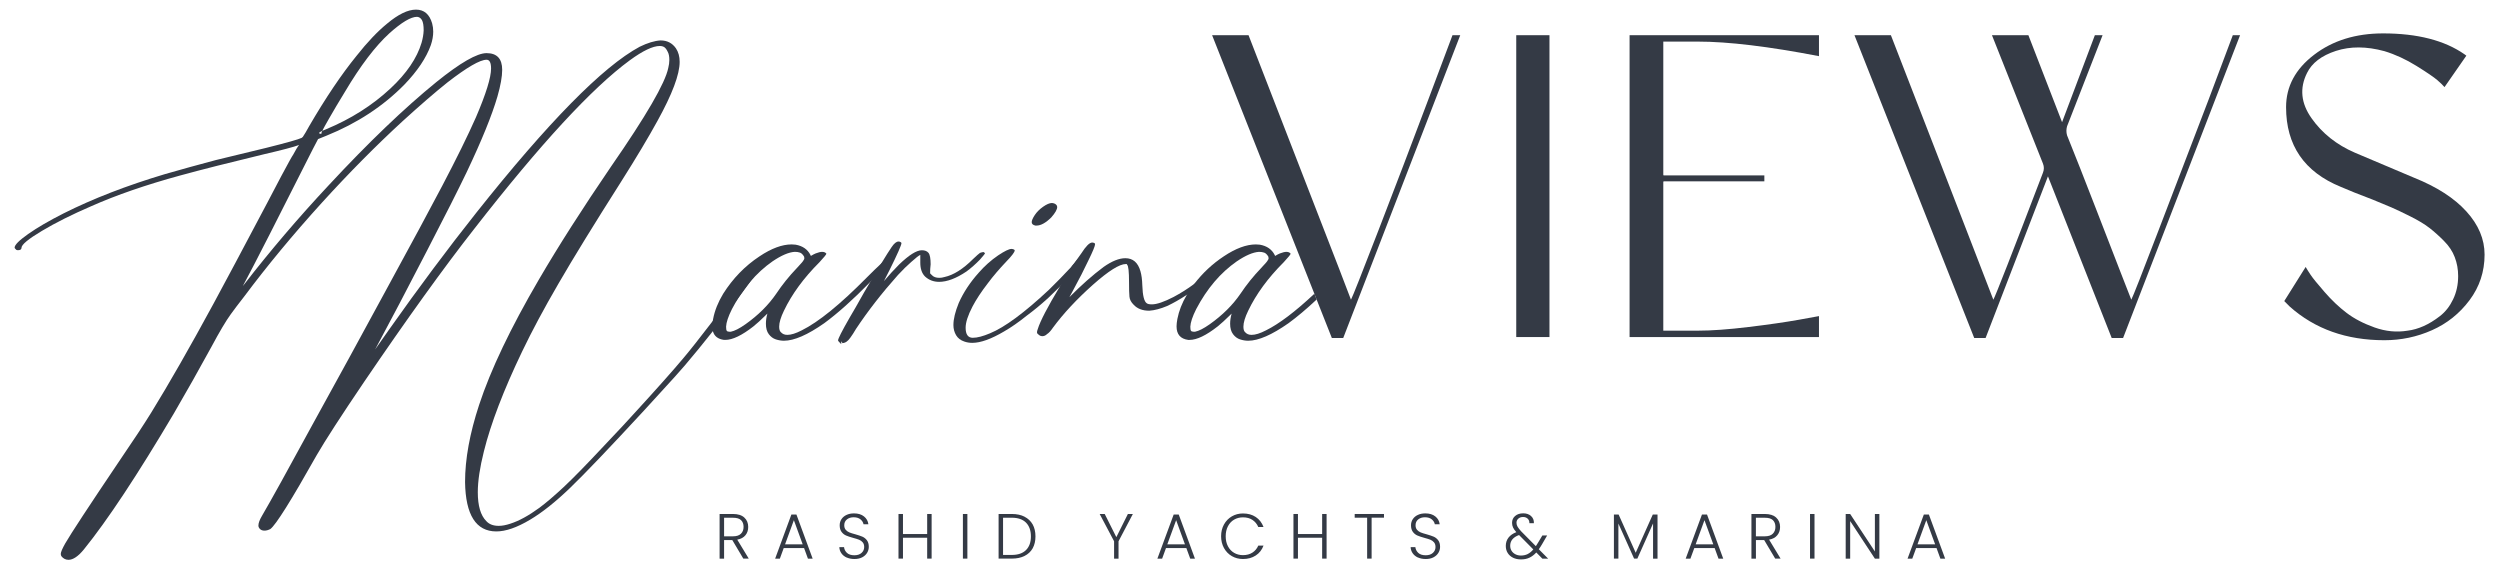 <?xml version="1.0" encoding="utf-8"?>
<!-- Generator: Adobe Illustrator 16.0.0, SVG Export Plug-In . SVG Version: 6.00 Build 0)  -->
<!DOCTYPE svg PUBLIC "-//W3C//DTD SVG 1.1//EN" "http://www.w3.org/Graphics/SVG/1.1/DTD/svg11.dtd">
<svg version="1.1" id="Layer_1" xmlns="http://www.w3.org/2000/svg" xmlns:xlink="http://www.w3.org/1999/xlink" x="0px" y="0px"
	 width="333px" height="75px" viewBox="0 0 333 75" enable-background="new 0 0 333 75" xml:space="preserve">
<path fill="#343A45" d="M42.511,17.716c0-0.067,0.14-0.16,0.417-0.287c0.135-0.283,0.431-0.814,0.874-1.589
	c0.645-1.13,1.357-2.332,2.137-3.6c2.069-3.487,4.051-6.092,5.936-7.812c1.628-1.458,2.85-2.188,3.676-2.188
	c0.282,0.022,0.497,0.169,0.653,0.438c0.152,0.274,0.228,0.726,0.228,1.362c-0.021,0.544-0.118,1.097-0.282,1.661
	c-0.611,2.049-1.991,4.077-4.136,6.079c-2.424,2.259-5.287,4.072-8.583,5.438c-0.199,0.076-0.367,0.147-0.502,0.211
	c-0.067,0.131-0.101,0.206-0.101,0.232c0,0.084-0.013,0.135-0.034,0.16h-0.071c-0.118,0-0.178-0.025-0.178-0.072h-0.033V17.716z
	 M101.116,35.402c-0.084-0.038-0.173-0.055-0.266-0.055c-0.329,0-0.721,0.367-1.168,1.096c-0.658,0.965-1.661,2.31-3.001,4.03
	c-0.624,0.821-1.202,1.585-1.741,2.284c-1.8,2.349-3.115,4.01-3.95,4.992c-1.366,1.627-3.436,3.959-6.218,6.997
	c-1.058,1.177-2.483,2.707-4.275,4.592c-2.356,2.521-4.157,4.364-5.405,5.531c-1.252,1.167-2.335,2.092-3.25,2.774
	c-1.417,1.036-2.711,1.745-3.887,2.12c-0.569,0.189-1.075,0.282-1.521,0.282c-0.729,0-1.282-0.21-1.661-0.636
	c-0.754-0.756-1.13-2.036-1.13-3.85c0-1.463,0.27-3.275,0.813-5.441c0.919-3.698,2.614-8.129,5.088-13.289
	c1.295-2.707,2.909-5.725,4.84-9.043c1.978-3.419,4.76-7.939,8.339-13.571c2.028-3.204,3.638-5.902,4.84-8.09
	c1.981-3.583,2.968-6.21,2.968-7.883c0-0.704-0.165-1.307-0.493-1.801c-0.494-0.708-1.177-1.058-2.05-1.058
	c-0.801,0.047-1.733,0.329-2.791,0.848c-4.899,2.639-12.154,10.013-21.767,22.12c-3.794,4.781-7.668,9.975-11.628,15.582
	c-0.606,0.856-1.217,1.729-1.833,2.613c2.015-3.748,4.334-8.165,6.956-13.25c2.382-4.596,4.124-8.044,5.232-10.354
	c2.002-4.216,3.368-7.571,4.098-10.071c0.426-1.484,0.637-2.673,0.637-3.567c0-1.483-0.695-2.227-2.083-2.227
	c-1.273,0-3.5,1.282-6.682,3.85c-4.287,3.486-9.068,8.069-14.343,13.748c-4.03,4.313-7.777,8.705-11.239,13.178
	c-0.063,0.076-0.126,0.156-0.198,0.245c0.785-1.459,1.969-3.744,3.554-6.851l5.763-11.378l0.704-1.345l1.13-0.456
	c4.076-1.652,7.529-3.912,10.354-6.787c1.746-1.813,2.921-3.567,3.533-5.266c0.215-0.632,0.32-1.235,0.32-1.8
	c0-0.375-0.046-0.743-0.143-1.096c-0.35-1.223-1.071-1.838-2.154-1.838s-2.365,0.624-3.854,1.871
	c-1.269,1.037-2.626,2.462-4.06,4.279c-2.028,2.496-4.135,5.629-6.328,9.397l-0.459,0.814l-0.354,0.564
	c0,0.026-0.021,0.047-0.068,0.072c-0.051,0.021-0.072,0.046-0.072,0.072c-0.426,0.21-2.002,0.658-4.735,1.34
	c-1.602,0.401-3.84,0.944-6.715,1.627c-2.403,0.636-4.663,1.261-6.783,1.872c-5.114,1.53-9.612,3.275-13.5,5.228
	c-1.956,0.99-3.533,1.91-4.734,2.757c-1.201,0.847-1.8,1.45-1.8,1.805c0,0.067,0.079,0.172,0.245,0.315l0.176,0.034
	c0.333,0,0.494-0.104,0.494-0.316c0-0.426,0.911-1.176,2.724-2.259c1.813-1.084,4.004-2.18,6.572-3.289
	c3.343-1.483,7.302-2.85,11.872-4.097c2.757-0.755,6.479-1.7,11.167-2.829c2.382-0.552,3.929-0.961,4.642-1.227
	c-0.207,0.249-0.468,0.683-0.792,1.299c-0.118,0.143-0.645,1.096-1.589,2.862l-1.838,3.5c-3.272,6.193-5.675,10.704-7.21,13.533
	c-3.131,5.771-5.888,10.59-8.266,14.451c-0.991,1.603-2.425,3.781-4.309,6.539c-4.031,5.982-6.408,9.608-7.142,10.881
	c-0.4,0.708-0.599,1.18-0.599,1.412c0,0.145,0.047,0.267,0.14,0.37c0.097,0.111,0.219,0.203,0.371,0.288
	c0.156,0.079,0.325,0.122,0.515,0.122c0.611,0,1.293-0.46,2.048-1.379c3.132-3.866,7.137-9.919,12.015-18.162
	c1.674-2.875,3.335-5.817,4.983-8.837c1.084-2.022,1.943-3.473,2.581-4.346c0.421-0.586,1.011-1.365,1.767-2.331
	c3.06-4.098,6.521-8.28,10.388-12.542c3.604-3.959,7.171-7.563,10.708-10.814c2.352-2.142,4.355-3.875,6.008-5.194
	c2.588-2.002,4.321-3.006,5.194-3.006c0.4,0,0.598,0.392,0.598,1.167c0,1.202-0.67,3.369-2.015,6.501
	c-1.083,2.449-2.58,5.489-4.485,9.119c-1.531,2.922-4.064,7.618-7.597,14.097c-3.229,5.962-6.396,11.754-9.507,17.386
	c-3.512,6.455-5.817,10.624-6.926,12.51c-0.304,0.518-0.46,0.938-0.46,1.272c0,0.164,0.072,0.316,0.216,0.46
	c0.139,0.139,0.341,0.211,0.599,0.211c0.235,0,0.493-0.072,0.776-0.211c0.733-0.544,2.794-3.833,6.184-9.86
	c1.134-1.957,3.229-5.195,6.29-9.718c5.75-8.457,10.649-15.266,14.7-20.426c8.766-11.256,15.667-18.74,20.708-22.437
	c1.742-1.272,3.074-1.905,3.992-1.905c0.14,0,0.283,0.021,0.422,0.067c0.236,0.072,0.451,0.308,0.636,0.708
	c0.144,0.257,0.215,0.624,0.215,1.097c0,0.329-0.051,0.683-0.144,1.058c-0.4,2.002-2.943,6.387-7.63,13.145
	c-3.794,5.561-6.999,10.577-9.612,15.054c-3.77,6.455-6.421,12.014-7.952,16.678c-1.248,3.794-1.872,7.222-1.872,10.282
	c0.068,4.381,1.459,6.573,4.17,6.573c1.248,0,2.744-0.52,4.485-1.557c1.627-0.965,3.411-2.386,5.354-4.258
	c1.943-1.871,5.223-5.304,9.839-10.3l2.968-3.25c0.663-0.708,1.476-1.614,2.441-2.724c1.193-1.398,2.441-2.929,3.752-4.586
	c1.109-1.409,2.255-2.909,3.448-4.507c0.118-0.161,0.236-0.32,0.358-0.481c0.438-0.597,0.823-1.122,1.146-1.571
	c0.004-0.005,0.009-0.013,0.013-0.018c0.876-1.219,1.315-1.876,1.315-1.977C101.238,35.49,101.196,35.436,101.116,35.402"/>
<path fill="#343A45" d="M99.294,43.192c-0.801,0.565-1.45,0.895-1.943,0.991H97.14c-0.164,0-0.278-0.042-0.337-0.126
	c-0.059-0.081-0.088-0.267-0.088-0.548c0.025-0.565,0.282-1.342,0.779-2.333c0.287-0.547,0.59-1.07,0.911-1.568
	c0.468-0.741,0.97-1.424,1.505-2.053c0.004-0.003,0.008-0.012,0.013-0.017c0.902-1.063,1.893-1.969,2.976-2.724
	c1.176-0.796,2.167-1.223,2.968-1.269c0.262,0,0.489,0.034,0.691,0.105c0.198,0.071,0.379,0.249,0.548,0.531l0.034,0.21
	c0,0.105-0.063,0.241-0.194,0.409c-0.009,0.017-0.025,0.034-0.038,0.051c-0.029,0.038-0.067,0.081-0.105,0.13
	c-0.156,0.181-0.371,0.417-0.653,0.717c-1.037,1.083-1.957,2.226-2.757,3.427C102.355,40.638,100.989,41.991,99.294,43.192
	 M119.261,33.757c-0.307,0.025-0.801,0.346-1.484,0.974c-0.126,0.113-0.252,0.232-0.388,0.354v0.004
	c-0.586,0.543-1.235,1.172-1.943,1.885c-3.537,3.579-6.421,5.923-8.659,7.031c-0.776,0.401-1.413,0.599-1.91,0.599
	c-0.186,0-0.35-0.028-0.493-0.088c-0.139-0.06-0.278-0.156-0.404-0.3c-0.131-0.143-0.194-0.375-0.194-0.707
	c0-0.54,0.21-1.249,0.636-2.122c1.058-2.213,2.635-4.367,4.735-6.462c0.611-0.662,0.918-1.037,0.918-1.134
	c-0.117-0.165-0.308-0.244-0.568-0.244c-0.211,0-0.498,0.067-0.865,0.21c-0.168,0.068-0.379,0.177-0.636,0.333
	c-0.017-0.038-0.034-0.076-0.05-0.122c-0.379-0.751-1.038-1.21-1.982-1.379c-0.164-0.021-0.341-0.034-0.526-0.034
	c-1.274,0-2.699,0.531-4.28,1.589c-1.931,1.273-3.545,2.934-4.84,4.982c-0.683,1.13-1.13,2.252-1.34,3.356
	c-0.018,0.097-0.034,0.186-0.047,0.274c-0.042,0.265-0.063,0.506-0.063,0.717c0,0.235,0.025,0.45,0.08,0.641
	c0.177,0.662,0.67,1.049,1.475,1.159h0.177c0.965,0,2.213-0.599,3.748-1.8c0.493-0.402,1-0.861,1.518-1.378
	c0.122-0.119,0.236-0.229,0.342-0.33c-0.135,0.469-0.198,0.919-0.198,1.353c0,0.591,0.126,1.055,0.387,1.396
	c0.258,0.342,0.57,0.573,0.937,0.691c0.362,0.118,0.725,0.178,1.079,0.178c1.361,0,3.154-0.781,5.371-2.337
	c1.775-1.302,3.811-3.119,6.104-5.464c0,0,0-0.003,0.004-0.003c0.527-0.54,1.071-1.109,1.627-1.704
	c0.966-0.965,1.497-1.509,1.589-1.627l0.215-0.316L119.261,33.757z"/>
<path fill="#343A45" d="M112.229,45.734c0-0.008-0.004-0.021-0.013-0.037c-0.008,0.004-0.017,0.004-0.025,0.004L112.229,45.734z
	 M131.061,33.58c-0.164,0-0.286,0.017-0.371,0.055c-0.08,0.034-0.135,0.051-0.156,0.051c-0.144,0.097-0.451,0.367-0.919,0.814
	c-1.345,1.345-2.618,2.145-3.82,2.402c-0.236,0.072-0.459,0.106-0.67,0.106c-0.447,0-0.776-0.119-0.991-0.354l-0.244-0.245
	c0-0.4,0.021-0.801,0.072-1.201c0-0.78-0.097-1.287-0.283-1.522c-0.189-0.232-0.484-0.354-0.886-0.354
	c-0.708,0-1.719,0.637-3.039,1.91c-0.675,0.679-1.349,1.413-2.015,2.205c0.24-0.468,0.489-0.957,0.742-1.462
	c1.063-2.142,1.594-3.344,1.594-3.604c0-0.047-0.042-0.093-0.126-0.139c-0.081-0.051-0.169-0.072-0.266-0.072
	c-0.282,0-0.585,0.249-0.918,0.742c-0.309,0.447-0.764,1.172-1.375,2.175v0.005c-0.421,0.695-0.918,1.526-1.488,2.492
	c-0.004,0-0.004,0.004-0.004,0.004c-0.253,0.43-0.523,0.886-0.805,1.366c-0.826,1.484-1.476,2.614-1.943,3.395
	c-1.012,1.766-1.522,2.766-1.522,3.001c0,0.051,0.143,0.212,0.425,0.498v-0.392c0.046,0.071,0.089,0.13,0.122,0.176
	c0.021,0.029,0.034,0.052,0.042,0.068c0.371-0.01,0.717-0.244,1.037-0.705c0.211-0.282,0.473-0.683,0.776-1.201
	c1.581-2.378,3.44-4.768,5.585-7.171c0.637-0.683,1.223-1.261,1.767-1.733c0.615-0.556,1.021-0.868,1.202-0.936v1.042
	c0,0.801,0.21,1.417,0.636,1.838c0.514,0.472,1.142,0.708,1.872,0.708c1.058,0,2.272-0.459,3.639-1.378
	c0.611-0.447,1.213-0.979,1.804-1.59c0.447-0.518,0.67-0.788,0.67-0.813L131.061,33.58z"/>
<path fill="#343A45" d="M144.366,34.234c-0.034-0.012-0.101-0.017-0.194-0.017c-0.236,0-0.506,0.177-0.814,0.531
	c-0.084,0.114-0.177,0.224-0.274,0.329c-0.059,0.068-0.122,0.135-0.186,0.198c-0.093,0.098-0.177,0.203-0.249,0.32
	c-0.94,1.012-1.917,2.016-2.93,3.002c-3.276,3.064-5.89,4.995-7.846,5.797c-0.94,0.4-1.708,0.599-2.298,0.599
	c-0.636,0-0.953-0.446-0.953-1.341c0-0.708,0.304-1.649,0.919-2.829c0.493-0.939,1.176-1.978,2.049-3.107
	c0.683-0.919,1.497-1.871,2.437-2.862c0.733-0.754,1.108-1.248,1.133-1.484c0-0.071-0.054-0.126-0.159-0.161
	c-0.106-0.033-0.194-0.054-0.266-0.054c-0.329,0-0.919,0.287-1.767,0.851c-0.965,0.658-1.838,1.438-2.614,2.332
	c-1.155,1.293-2.04,2.64-2.651,4.025c-0.472,1.156-0.708,2.134-0.708,2.935c0,0.493,0.118,0.944,0.354,1.346
	c0.236,0.399,0.604,0.683,1.096,0.847c0.33,0.118,0.684,0.177,1.063,0.177c1.105,0,2.518-0.505,4.238-1.522
	c0.944-0.539,1.956-1.247,3.04-2.119c0.894-0.657,1.838-1.435,2.828-2.331c0.536-0.511,1.05-1.013,1.548-1.501
	c1.273-1.27,2.415-2.488,3.431-3.66v-0.105C144.476,34.31,144.399,34.247,144.366,34.234 M140.69,27.273
	c-0.081-0.084-0.177-0.143-0.283-0.177c-0.105-0.034-0.207-0.055-0.299-0.055c-0.308,0-0.696,0.169-1.168,0.498
	c-0.468,0.329-0.838,0.7-1.112,1.113c-0.27,0.413-0.405,0.725-0.405,0.936c0,0.237,0.165,0.389,0.494,0.459h0.143
	c0.586,0,1.248-0.367,1.978-1.096c0.518-0.59,0.78-1.05,0.78-1.379C140.817,27.455,140.774,27.358,140.69,27.273"/>
<path fill="#343A45" d="M164.349,33.724c-0.354,0-0.649,0.119-0.885,0.35c-0.236,0.236-0.481,0.451-0.742,0.636l-0.528,0.46
	c-1.02,0.995-2.057,1.876-3.12,2.648c-0.897,0.658-1.812,1.24-2.749,1.736c-1.272,0.658-2.238,0.987-2.896,0.987
	c-0.329,0-0.552-0.047-0.67-0.139c-0.354-0.216-0.557-1.013-0.603-2.404c-0.021-0.754-0.105-1.378-0.249-1.872
	c-0.329-1.155-1-1.733-2.011-1.733c-0.826,0-1.792,0.388-2.901,1.168c-1.449,1.079-2.967,2.424-4.557,4.025
	c0.126-0.23,0.27-0.492,0.425-0.774c0.894-1.648,1.589-3.005,2.083-4.064c0.615-1.248,0.919-1.99,0.919-2.226
	c0-0.072-0.042-0.126-0.123-0.16c-0.084-0.034-0.173-0.055-0.266-0.055c-0.354,0-0.834,0.485-1.45,1.45l-0.945,1.319l-0.042,0.06
	c-0.705,1.113-1.333,2.133-1.881,3.057c-1.636,2.719-2.609,4.599-2.926,5.636c-0.071,0.189-0.105,0.328-0.105,0.421
	c0,0.072,0.021,0.14,0.067,0.199c0.051,0.055,0.131,0.127,0.249,0.211c0.118,0.08,0.249,0.121,0.388,0.121
	c0.235,0,0.447-0.092,0.637-0.281c0.236-0.141,0.493-0.426,0.78-0.848c1.412-1.91,3.191-3.815,5.333-5.725
	c2.074-1.838,3.533-2.757,4.384-2.757h0.105l0.067,0.105c0.165,0.143,0.249,0.91,0.249,2.298c0,0.919,0.017,1.567,0.055,1.943
	c0.034,0.379,0.215,0.733,0.549,1.063c0.493,0.54,1.188,0.809,2.082,0.809c0.708-0.047,1.509-0.257,2.403-0.632
	c0.793-0.371,1.661-0.864,2.602-1.479c0.257-0.169,0.523-0.346,0.793-0.536c1.601-1.201,3.039-2.377,4.308-3.532l0.215-0.178
	c0.776-0.708,1.164-1.096,1.164-1.167L164.349,33.724z"/>
<path fill="#343A45" d="M161.132,43.192c-0.801,0.565-1.45,0.895-1.944,0.991h-0.21c-0.165,0-0.279-0.042-0.337-0.126
	c-0.06-0.081-0.089-0.267-0.089-0.548c0.025-0.565,0.283-1.342,0.78-2.333c1.433-2.731,3.237-4.852,5.404-6.361
	c1.177-0.796,2.168-1.223,2.968-1.269c0.262,0,0.489,0.034,0.691,0.105c0.198,0.071,0.38,0.249,0.548,0.531l0.034,0.21
	c0,0.105-0.063,0.241-0.193,0.409c-0.009,0.017-0.025,0.034-0.039,0.051c-0.029,0.038-0.066,0.081-0.104,0.13
	c-0.157,0.181-0.372,0.417-0.654,0.717c-1.037,1.083-1.957,2.226-2.757,3.427C164.193,40.638,162.827,41.991,161.132,43.192
	 M175.074,39.128c-2.551,2.387-4.696,4.01-6.45,4.878c-0.775,0.401-1.412,0.599-1.91,0.599c-0.186,0-0.35-0.028-0.493-0.088
	c-0.139-0.06-0.278-0.156-0.404-0.3c-0.131-0.143-0.194-0.375-0.194-0.707c0-0.54,0.211-1.249,0.637-2.122
	c1.058-2.213,2.635-4.367,4.734-6.462c0.611-0.662,0.919-1.037,0.919-1.134c-0.122-0.165-0.308-0.244-0.568-0.244
	c-0.212,0-0.497,0.067-0.864,0.21c-0.17,0.068-0.38,0.177-0.637,0.333c-0.018-0.038-0.034-0.076-0.051-0.122
	c-0.38-0.751-1.037-1.21-1.981-1.379c-0.165-0.021-0.342-0.034-0.526-0.034c-1.274,0-2.699,0.531-4.28,1.589
	c-1.5,0.991-2.812,2.213-3.929,3.672c-0.32,0.417-0.625,0.856-0.911,1.311c-0.029,0.051-0.059,0.098-0.084,0.148
	c-0.636,1.079-1.054,2.15-1.256,3.208c-0.071,0.38-0.109,0.708-0.109,0.991c0,1.058,0.519,1.66,1.555,1.8h0.178
	c0.965,0,2.213-0.599,3.747-1.8c0.494-0.402,1-0.861,1.518-1.378c0.118-0.115,0.232-0.225,0.337-0.326
	c-0.13,0.469-0.198,0.915-0.198,1.349c0,0.591,0.131,1.055,0.392,1.396c0.257,0.342,0.569,0.573,0.936,0.691
	c0.362,0.118,0.725,0.178,1.079,0.178c1.361,0,3.153-0.781,5.371-2.337c1.143-0.834,2.39-1.884,3.744-3.152L175.074,39.128z"/>
<path fill="#343A45" d="M194.505,4.689l-15.586,40.329h-1.518l-2.027-5.123l-0.3-0.768L161.453,4.689h4.853
	c6.023,15.506,10.055,25.902,12.095,31.185c0.098,0.257,0.189,0.498,0.278,0.729c0.768,1.985,1.188,3.091,1.27,3.317
	c0.202-0.362,1.438-3.473,3.7-9.338c2.265-5.86,4.466-11.645,6.61-17.344l3.212-8.55H194.505z"/>
<rect x="-791.667" y="-587.5" fill="none" width="1920" height="1250"/>
<rect x="201.964" y="4.689" fill="#343A45" width="4.426" height="40.206"/>
<path fill="#343A45" d="M226.157,5.541c4.043,0,9.418,0.645,16.13,1.939V4.689H217.06v40.206h25.228v-2.791l-2.668,0.485
	c-1.817,0.325-4.065,0.649-6.729,0.97c-2.669,0.324-4.916,0.485-6.733,0.485h-4.607V24.276c0-0.081,0.021-0.122,0.059-0.122h13.402
	v-0.789h-13.402c-0.038,0-0.059-0.038-0.059-0.118V5.541H226.157z"/>
<path fill="#343A45" d="M297.409,4.689l-3.213,8.55c-2.184,5.699-4.396,11.484-6.639,17.344c-2.244,5.865-3.467,8.976-3.669,9.338
	c-0.083-0.202-0.548-1.396-1.396-3.575c-0.852-2.184-1.98-5.105-3.397-8.765c-1.417-3.66-2.669-6.842-3.761-9.549
	c-0.117-0.404-0.117-0.809,0-1.213l4.73-12.129h-1.029l-4.367,11.585c-1.656-4.245-3.152-8.107-4.486-11.585h-4.852l6.792,17.099
	c0.16,0.404,0.16,0.81,0,1.214c-4.123,10.793-6.328,16.434-6.61,16.918c-0.283-0.768-4.832-12.513-13.644-35.231h-4.852
	l15.949,40.329h1.517l8.306-21.531l8.49,21.531h1.519l15.581-40.329H297.409z"/>
<path fill="#343A45" d="M328.518,28.159c-1.614-1.779-3.941-3.275-6.974-4.49l-7.883-3.335c-2.424-1.049-4.347-2.576-5.759-4.578
	c-1.417-1.999-1.619-4.009-0.607-6.033c0.646-1.332,1.932-2.315,3.85-2.943c1.922-0.624,4.072-0.615,6.458,0.034
	c1.455,0.443,2.88,1.101,4.274,1.969c1.396,0.869,2.315,1.497,2.763,1.88c0.442,0.384,0.768,0.696,0.969,0.94l2.909-4.186
	l-0.241-0.181c-2.668-1.859-6.284-2.787-10.854-2.787c-3.639,0-6.703,0.949-9.187,2.85c-2.487,1.897-3.73,4.225-3.73,6.974
	c0,5.093,2.428,8.629,7.276,10.611c1.013,0.447,2.429,1.011,4.245,1.699c1.092,0.443,1.94,0.797,2.546,1.058
	c0.607,0.266,1.438,0.658,2.487,1.185c1.051,0.527,1.89,1.029,2.518,1.518c0.628,0.484,1.273,1.058,1.938,1.728
	c0.667,0.666,1.156,1.391,1.455,2.179c0.304,0.789,0.456,1.628,0.456,2.517c0,1.134-0.22,2.163-0.668,3.095
	c-0.442,0.931-1.028,1.678-1.756,2.242c-0.73,0.569-1.456,1.012-2.185,1.337c-0.726,0.32-1.434,0.523-2.121,0.604
	c-1.458,0.244-2.922,0.1-4.396-0.423c-1.477-0.526-2.719-1.171-3.731-1.943c-1.011-0.767-1.989-1.693-2.938-2.786
	c-0.952-1.092-1.569-1.851-1.851-2.276c-0.282-0.422-0.506-0.776-0.666-1.059l-2.85,4.545l0.725,0.729
	c3.356,2.994,7.559,4.485,12.613,4.485c2.223,0,4.338-0.443,6.337-1.333c2.003-0.889,3.673-2.221,5.004-3.999
	c1.332-1.78,2.003-3.804,2.003-6.068C330.946,31.856,330.137,29.938,328.518,28.159"/>
<path fill="#343A45" d="M96.449,71.438v-2.474h1.185c0.484,0,0.843,0.1,1.07,0.315c0.228,0.215,0.341,0.523,0.341,0.902
	c0,0.383-0.118,0.687-0.354,0.915c-0.231,0.228-0.582,0.341-1.045,0.341H96.449z M98.203,71.881c0.476-0.087,0.843-0.281,1.092-0.59
	c0.249-0.3,0.367-0.67,0.367-1.1c0-0.515-0.169-0.933-0.514-1.249c-0.347-0.32-0.848-0.48-1.51-0.48H95.85v5.95h0.599v-2.479h1.091
	l1.472,2.479l0.004-0.006h0.717L98.203,71.881z"/>
<rect x="-791.667" y="-587.5" fill="none" width="1920" height="1250"/>
<path fill="#343A45" d="M104.573,72.501l1.172-3.212l1.171,3.212H104.573z M106.086,68.538h-0.675l-2.162,5.874h0.628l0.515-1.413
	h2.71l0.515,1.413h0.628L106.086,68.538z"/>
<path fill="#343A45" d="M112.773,74.265c-0.297-0.138-0.532-0.324-0.703-0.572c-0.17-0.243-0.26-0.516-0.272-0.816h0.629
	c0.028,0.288,0.154,0.544,0.381,0.76c0.228,0.215,0.557,0.324,0.995,0.324c0.402,0,0.72-0.101,0.955-0.313
	c0.236-0.211,0.353-0.471,0.353-0.787c0-0.252-0.064-0.459-0.194-0.617s-0.292-0.272-0.483-0.35s-0.458-0.158-0.8-0.251
	c-0.397-0.11-0.714-0.216-0.946-0.317s-0.43-0.26-0.593-0.479c-0.162-0.221-0.248-0.508-0.248-0.878c0-0.308,0.081-0.58,0.24-0.819
	c0.159-0.24,0.382-0.431,0.674-0.564c0.288-0.138,0.621-0.203,0.995-0.203c0.548,0,0.994,0.134,1.331,0.406
	c0.337,0.269,0.532,0.616,0.585,1.043h-0.649c-0.041-0.243-0.175-0.459-0.398-0.649c-0.228-0.187-0.532-0.284-0.918-0.284
	c-0.357,0-0.654,0.093-0.893,0.284c-0.24,0.19-0.358,0.45-0.358,0.78c0,0.251,0.065,0.45,0.195,0.604
	c0.13,0.153,0.292,0.269,0.487,0.349c0.195,0.082,0.459,0.163,0.796,0.252c0.385,0.109,0.698,0.216,0.938,0.316
	c0.239,0.102,0.438,0.265,0.604,0.483c0.163,0.216,0.248,0.504,0.248,0.869c0,0.28-0.073,0.544-0.219,0.791
	c-0.15,0.252-0.366,0.451-0.654,0.605c-0.288,0.15-0.637,0.228-1.038,0.228c-0.402,0-0.736-0.07-1.036-0.203L112.773,74.265z"/>
<rect x="-791.667" y="-587.5" fill="none" width="1920" height="1250"/>
<polygon fill="#343A45" points="124.092,68.463 124.092,74.407 123.5,74.407 123.5,71.626 120.276,71.626 120.276,74.407 
	119.679,74.407 119.679,68.463 120.276,68.463 120.276,71.134 123.5,71.134 123.5,68.463 "/>
<rect x="128.258" y="68.463" fill="#343A45" width="0.597" height="5.944"/>
<path fill="#343A45" d="M136.668,73.265c-0.435,0.434-1.066,0.652-1.893,0.652h-1.168V68.96h1.168c0.827,0,1.458,0.22,1.893,0.657
	c0.434,0.442,0.649,1.058,0.649,1.834S137.102,72.83,136.668,73.265 M137.553,69.854c-0.253-0.442-0.616-0.789-1.088-1.028V68.82
	c-0.468-0.239-1.033-0.358-1.69-0.358h-1.762v5.944h1.762c0.658,0,1.223-0.117,1.69-0.354c0.477-0.235,0.835-0.573,1.088-1.017
	c0.245-0.442,0.371-0.97,0.371-1.585S137.802,70.301,137.553,69.854"/>
<rect x="-791.667" y="-587.5" fill="none" width="1920" height="1250"/>
<polygon fill="#343A45" points="150.897,68.463 148.989,72.096 148.989,74.411 148.396,74.411 148.396,72.096 146.476,68.463 
	147.149,68.463 148.696,71.549 150.235,68.463 "/>
<path fill="#343A45" d="M155.487,72.501l1.176-3.212l1.171,3.212H155.487z M157.009,68.538h-0.675l-2.171,5.874h0.632l0.515-1.413
	h2.71l0.518,1.413h0.628L157.009,68.538z"/>
<path fill="#343A45" d="M163.033,69.859c0.256-0.463,0.604-0.819,1.047-1.079c0.442-0.257,0.938-0.387,1.481-0.387
	c0.663,0,1.231,0.154,1.706,0.471c0.475,0.317,0.815,0.76,1.034,1.332h-0.697c-0.172-0.402-0.432-0.715-0.78-0.946
	s-0.771-0.34-1.263-0.34c-0.438,0-0.828,0.102-1.181,0.308c-0.349,0.203-0.621,0.5-0.82,0.882c-0.198,0.382-0.296,0.824-0.296,1.331
	s0.098,0.95,0.296,1.328c0.199,0.378,0.471,0.674,0.82,0.877s0.743,0.309,1.181,0.309c0.491,0,0.918-0.114,1.263-0.338
	c0.345-0.223,0.608-0.535,0.78-0.93h0.697c-0.215,0.568-0.56,1.008-1.039,1.316c-0.479,0.313-1.043,0.467-1.701,0.467
	c-0.544,0-1.039-0.131-1.481-0.386c-0.443-0.256-0.792-0.618-1.047-1.076c-0.252-0.459-0.382-0.983-0.382-1.567
	S162.777,70.322,163.033,69.859"/>
<rect x="-791.667" y="-587.5" fill="none" width="1920" height="1250"/>
<polygon fill="#343A45" points="176.702,68.463 176.702,74.407 176.11,74.407 176.11,71.626 172.887,71.626 172.887,74.407 
	172.289,74.407 172.289,68.463 172.887,68.463 172.887,71.134 176.11,71.134 176.11,68.463 "/>
<polygon fill="#343A45" points="184.348,68.463 184.348,68.954 182.699,68.954 182.699,74.407 182.103,74.407 182.103,68.958 
	180.445,68.958 180.445,68.463 184.352,68.463 "/>
<path fill="#343A45" d="M188.871,74.265c-0.298-0.138-0.532-0.324-0.702-0.572c-0.171-0.243-0.261-0.516-0.272-0.816h0.629
	c0.028,0.288,0.154,0.544,0.382,0.76c0.228,0.215,0.557,0.324,0.995,0.324c0.401,0,0.718-0.101,0.954-0.313
	c0.235-0.211,0.352-0.471,0.352-0.787c0-0.252-0.064-0.459-0.193-0.617c-0.131-0.154-0.293-0.272-0.483-0.35s-0.459-0.158-0.8-0.251
	c-0.397-0.11-0.715-0.216-0.946-0.317s-0.431-0.26-0.593-0.479c-0.162-0.221-0.248-0.508-0.248-0.878c0-0.308,0.082-0.58,0.24-0.819
	c0.158-0.24,0.382-0.431,0.675-0.564c0.287-0.138,0.62-0.203,0.994-0.203c0.549,0,0.994,0.134,1.332,0.406
	c0.337,0.269,0.531,0.616,0.58,1.043h-0.649c-0.041-0.243-0.176-0.459-0.398-0.649c-0.227-0.187-0.531-0.284-0.918-0.284
	c-0.356,0-0.653,0.093-0.893,0.284c-0.24,0.19-0.357,0.45-0.357,0.78c0,0.251,0.065,0.45,0.195,0.604
	c0.13,0.153,0.291,0.269,0.486,0.349c0.195,0.082,0.459,0.163,0.796,0.252c0.386,0.109,0.699,0.216,0.938,0.316
	c0.239,0.102,0.438,0.265,0.604,0.483c0.163,0.216,0.247,0.504,0.247,0.869c0,0.28-0.071,0.544-0.218,0.791
	c-0.15,0.252-0.366,0.451-0.655,0.605c-0.287,0.154-0.636,0.228-1.038,0.228s-0.735-0.07-1.035-0.203V74.265z"/>
<path fill="#343A45" d="M203.484,73.8v0.004c-0.265,0.127-0.564,0.194-0.897,0.194c-0.278,0-0.523-0.06-0.742-0.174
	c-0.22-0.113-0.384-0.266-0.506-0.459c-0.122-0.202-0.181-0.421-0.181-0.671c0-0.661,0.391-1.142,1.18-1.429l1.897,1.918
	C203.999,73.467,203.746,73.669,203.484,73.8 M204.969,73.159c0.151-0.207,0.308-0.447,0.459-0.713l0.649-1.118h-0.637l-0.544,0.912
	c-0.135,0.231-0.239,0.4-0.32,0.509l-1.96-1.98c-0.215-0.232-0.367-0.435-0.469-0.603c-0.101-0.173-0.151-0.346-0.151-0.532
	c0-0.223,0.08-0.413,0.245-0.552c0.16-0.144,0.371-0.22,0.632-0.22c0.245,0,0.446,0.072,0.611,0.22
	c0.16,0.151,0.241,0.354,0.232,0.607h0.598c0.018-0.388-0.105-0.708-0.374-0.949c-0.267-0.244-0.611-0.366-1.037-0.366
	c-0.452,0-0.818,0.118-1.088,0.354c-0.274,0.237-0.409,0.541-0.409,0.919c0,0.225,0.046,0.426,0.135,0.62
	c0.089,0.189,0.235,0.397,0.434,0.615c-0.459,0.182-0.804,0.417-1.045,0.73c-0.24,0.314-0.358,0.678-0.358,1.1
	c0,0.358,0.08,0.67,0.253,0.944c0.169,0.271,0.405,0.48,0.713,0.633c0.303,0.146,0.636,0.223,1.054,0.223
	c0.414,0,0.789-0.066,1.117-0.223c0.329-0.152,0.637-0.383,0.924-0.7l0.805,0.817v0.005h0.775L204.969,73.159z"/>
<rect x="-791.667" y="-587.5" fill="none" width="1920" height="1250"/>
<polygon fill="#343A45" points="220.782,68.54 220.782,74.411 220.187,74.411 220.187,69.722 218.095,74.407 217.661,74.407 
	215.57,69.734 215.57,74.407 214.973,74.407 214.973,68.54 215.602,68.54 217.876,73.627 220.149,68.54 220.787,68.54 "/>
<path fill="#343A45" d="M225.863,72.501l1.171-3.212l1.176,3.212H225.863z M227.376,68.538H226.7l-2.166,5.874h0.629l0.519-1.413
	h2.71l0.514,1.413h0.629L227.376,68.538z"/>
<path fill="#343A45" d="M233.885,71.438v-2.474h1.189c0.493,0,0.844,0.1,1.071,0.315c0.227,0.215,0.341,0.523,0.341,0.902
	c0,0.383-0.118,0.687-0.354,0.915c-0.228,0.228-0.581,0.341-1.045,0.341H233.885z M235.644,71.881
	c0.479-0.087,0.843-0.281,1.092-0.59c0.248-0.3,0.371-0.67,0.371-1.1c0-0.515-0.174-0.933-0.52-1.249
	c-0.345-0.32-0.847-0.48-1.509-0.48h-1.788v5.95h0.599v-2.479h1.097l1.471,2.474h0.718L235.644,71.881z"/>
<rect x="-791.667" y="-587.5" fill="none" width="1920" height="1250"/>
<rect x="241.095" y="68.463" fill="#343A45" width="0.597" height="5.944"/>
<polygon fill="#343A45" points="250.332,74.411 249.735,74.411 246.443,69.409 246.443,74.411 245.846,74.411 245.846,68.464 
	246.443,68.464 249.735,73.456 249.735,68.464 250.332,68.464 250.332,74.406 "/>
<path fill="#343A45" d="M255.411,72.501l1.172-3.212l1.176,3.212H255.411z M256.929,68.538h-0.674l-2.168,5.874h0.628l0.52-1.413
	h2.71l0.515,1.413h0.634L256.929,68.538z"/>
</svg>
